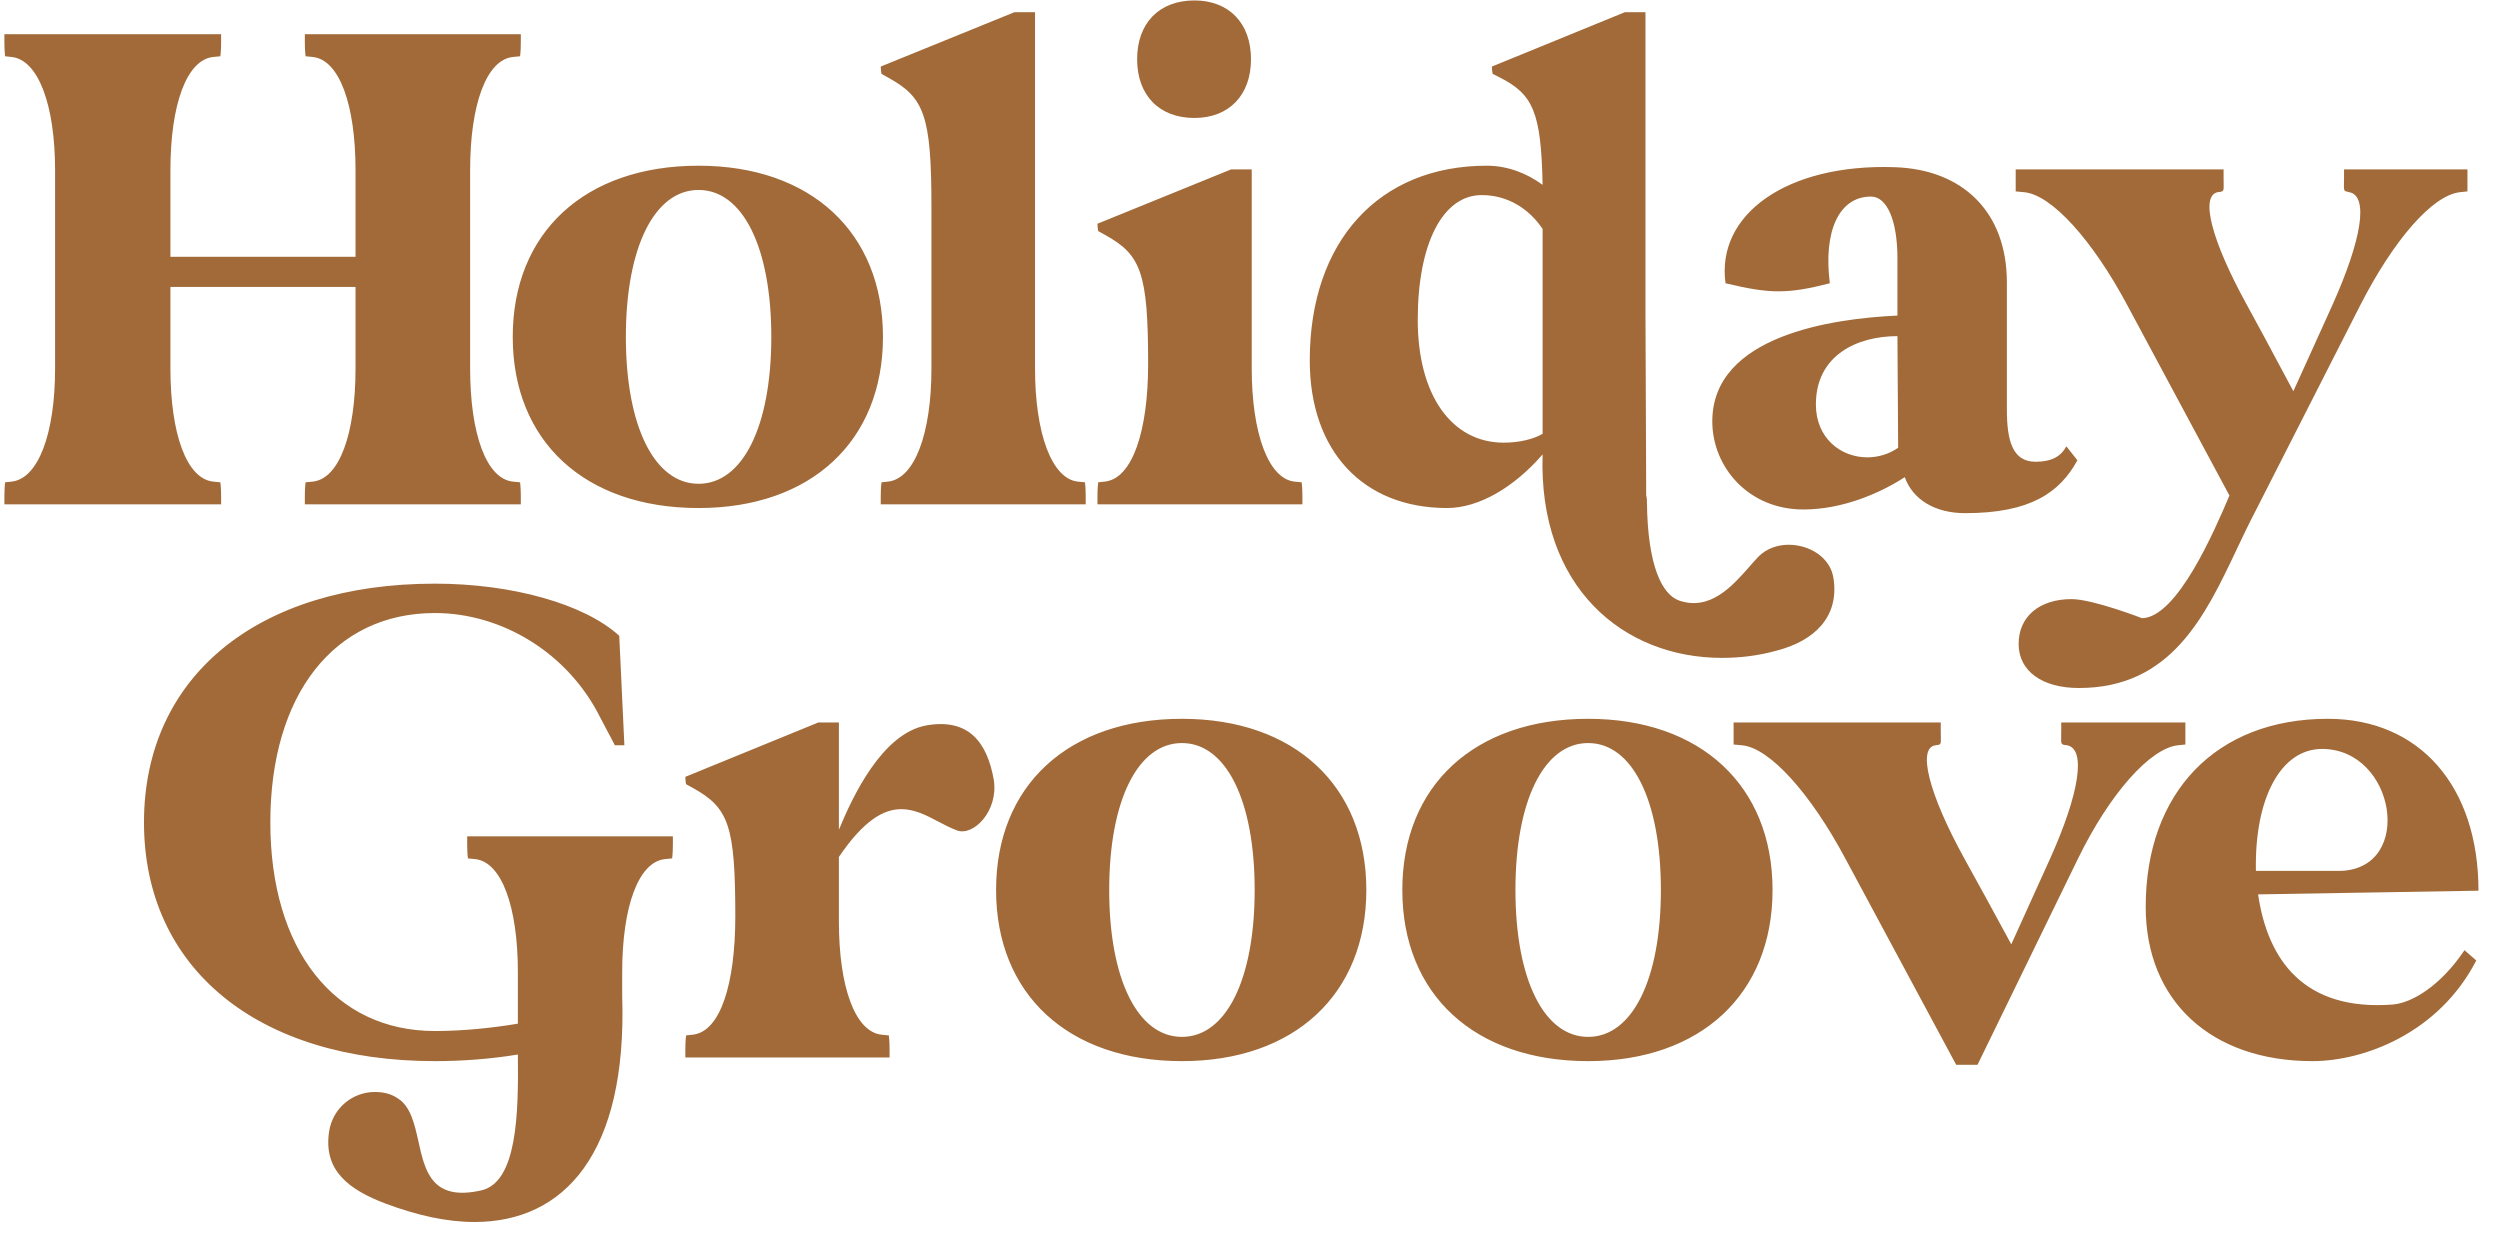 <svg width="113" height="56" viewBox="0 0 113 56" fill="none" xmlns="http://www.w3.org/2000/svg">
<path fill-rule="evenodd" clip-rule="evenodd" d="M91.109 8.652V7.656H100.506V8.022C100.506 8.126 100.508 8.213 100.509 8.286C100.517 8.653 100.517 8.658 100.24 8.686C99.443 8.852 99.941 10.844 101.568 13.799C102.037 14.649 102.507 15.528 102.976 16.407C103.204 16.834 103.432 17.261 103.66 17.684L105.42 13.799C106.748 10.844 107.08 8.852 106.183 8.686C106.072 8.661 106.012 8.65 105.98 8.614C105.925 8.552 105.951 8.419 105.951 8.022V7.656H111.529V8.652L111.197 8.686C109.935 8.818 108.176 10.877 106.682 13.799L101.933 23.129C101.65 23.668 101.381 24.236 101.11 24.809C99.66 27.871 98.132 31.098 93.965 31.098C92.305 31.098 91.242 30.334 91.242 29.106C91.242 27.877 92.172 27.08 93.633 27.08C94.596 27.08 96.82 27.943 96.82 27.943C98.414 27.91 100.107 23.959 100.771 22.399L96.156 13.799C94.596 10.877 92.736 8.785 91.474 8.686L91.109 8.652ZM85.764 15.193C83.937 15.193 82.078 16.057 82.078 18.281C82.078 19.809 83.207 20.672 84.402 20.672C84.867 20.672 85.365 20.539 85.797 20.24L85.764 15.193ZM81.514 23.029C79.023 23.029 77.396 21.104 77.396 19.045C77.396 15.16 82.842 14.397 85.764 14.264V11.674C85.764 9.981 85.299 8.885 84.568 8.885C83.107 8.885 82.41 10.479 82.709 12.803C81.812 13.035 81.115 13.168 80.385 13.168C79.687 13.168 78.957 13.035 77.994 12.803C77.562 9.682 80.783 7.391 85.631 7.557C88.719 7.656 90.711 9.582 90.711 12.77V18.514C90.711 19.942 90.976 20.871 92.006 20.871C92.769 20.871 93.168 20.606 93.4 20.174L93.898 20.805C93.101 22.266 91.773 23.195 88.818 23.195C87.49 23.195 86.461 22.598 86.096 21.568C84.967 22.299 83.273 23.029 81.514 23.029ZM69.726 10.346C69.096 9.416 68.133 8.818 66.971 8.818C65.211 8.818 64.082 11.01 64.082 14.463C64.082 17.85 65.609 20.008 67.967 20.008C68.697 20.008 69.328 19.842 69.726 19.609V10.346ZM69.726 20.539C68.432 22.033 66.838 22.963 65.41 22.963C61.592 22.963 59.201 20.373 59.201 16.289C59.201 10.91 62.322 7.49 67.203 7.49C68.133 7.49 68.996 7.822 69.726 8.354C69.66 5.067 69.295 4.27 67.801 3.506L67.469 3.34C67.469 3.34 67.435 3.207 67.435 3.008L73.445 0.551H74.375V14.031L74.408 22.399C74.441 22.498 74.441 22.598 74.441 22.697C74.474 25.619 75.139 26.881 75.902 27.147C77.307 27.624 78.308 26.485 79.085 25.6C79.227 25.439 79.36 25.287 79.488 25.154C79.853 24.789 80.351 24.623 80.849 24.623C81.779 24.623 82.742 25.188 82.875 26.151C83.14 27.91 81.978 28.973 80.318 29.404C79.488 29.637 78.658 29.736 77.828 29.736C73.379 29.736 69.527 26.549 69.726 20.539ZM56.545 2.676C56.545 4.303 55.549 5.332 53.988 5.332C52.394 5.332 51.398 4.303 51.398 2.676C51.398 1.049 52.394 0.02 53.988 0.02C55.549 0.02 56.545 1.049 56.545 2.676ZM58.869 22.797H49.605V22.432C49.605 22.033 49.639 21.801 49.639 21.801L49.937 21.768C51.199 21.635 51.896 19.443 51.896 16.455C51.896 12.305 51.564 11.508 49.937 10.611L49.639 10.445C49.639 10.445 49.605 10.279 49.605 10.113L55.648 7.656H56.578V16.654C56.578 19.609 57.342 21.635 58.504 21.768L58.836 21.801C58.836 21.801 58.869 22.033 58.869 22.432V22.797ZM39.844 3.34C39.844 3.34 39.81 3.174 39.81 3.008L45.853 0.551H46.783V16.654C46.783 19.609 47.547 21.635 48.709 21.768L49.041 21.801C49.041 21.801 49.074 22.033 49.074 22.432V22.797H39.81V22.432C39.81 22.033 39.844 21.801 39.844 21.801L40.142 21.768C41.338 21.635 42.101 19.609 42.101 16.654V9.35C42.101 5.199 41.769 4.402 40.142 3.506L39.844 3.34ZM31.576 8.586C29.584 8.586 28.289 11.176 28.289 15.227C28.289 19.277 29.584 21.867 31.576 21.867C33.568 21.867 34.863 19.277 34.863 15.227C34.863 11.176 33.568 8.586 31.576 8.586ZM39.91 15.227C39.91 19.942 36.656 22.963 31.576 22.963C26.43 22.963 23.176 19.942 23.176 15.227C23.176 10.512 26.43 7.49 31.576 7.49C36.656 7.49 39.91 10.512 39.91 15.227ZM9.994 22.432V22.797H0.199V22.432C0.199 22.033 0.232 21.801 0.232 21.801L0.531 21.768C1.726 21.635 2.49 19.609 2.49 16.654V7.69C2.49 4.735 1.726 2.709 0.531 2.576L0.232 2.543C0.232 2.543 0.199 2.311 0.199 1.912V1.547H9.994V1.912C9.994 2.311 9.961 2.543 9.961 2.543L9.629 2.576C8.433 2.709 7.703 4.735 7.703 7.69V11.608H16.07V7.69C16.07 4.735 15.34 2.709 14.144 2.576L13.812 2.543C13.812 2.543 13.779 2.311 13.779 1.912V1.547H23.541V1.912C23.541 2.311 23.508 2.543 23.508 2.543L23.176 2.576C21.98 2.709 21.25 4.735 21.25 7.69V16.654C21.25 19.609 21.98 21.635 23.176 21.768L23.508 21.801C23.508 21.801 23.541 22.033 23.541 22.432V22.797H13.779V22.432C13.779 22.033 13.812 21.801 13.812 21.801L14.144 21.768C15.34 21.635 16.07 19.609 16.07 16.654V12.969H7.703V16.654C7.703 19.609 8.433 21.635 9.629 21.768L9.961 21.801C9.961 21.801 9.994 22.033 9.994 22.432ZM105.818 39.363C109.138 39.231 108.275 33.852 104.955 33.852C103.095 33.852 101.9 36.076 101.967 39.363H105.818ZM104.523 47.963C99.941 47.963 96.986 45.24 96.986 40.99C96.986 35.811 100.174 32.49 105.22 32.49C109.371 32.49 112.027 35.545 112.027 40.26L102.066 40.426C102.498 43.381 104.125 45.705 108.142 45.406C109.006 45.34 110.301 44.576 111.396 42.949L111.927 43.414C110.234 46.701 106.847 47.963 104.523 47.963ZM78.724 33.686L78.359 33.652V32.656H87.722V33.022C87.722 33.137 87.724 33.231 87.726 33.308C87.734 33.653 87.734 33.658 87.49 33.686C86.66 33.785 87.158 35.844 88.785 38.799C89.482 40.061 90.213 41.389 90.91 42.684L92.67 38.799C93.998 35.844 94.297 33.852 93.433 33.686C93.157 33.658 93.157 33.653 93.165 33.289C93.166 33.215 93.168 33.127 93.168 33.022V32.656H98.779V33.652L98.447 33.686C97.185 33.818 95.359 35.877 93.931 38.799L89.383 48.129H88.42L83.406 38.799C81.845 35.877 79.986 33.785 78.724 33.686ZM71.785 33.586C69.793 33.586 68.498 36.176 68.498 40.227C68.498 44.277 69.793 46.867 71.785 46.867C73.777 46.867 75.072 44.277 75.072 40.227C75.072 36.176 73.777 33.586 71.785 33.586ZM80.119 40.227C80.119 44.942 76.865 47.963 71.785 47.963C66.638 47.963 63.385 44.942 63.385 40.227C63.385 35.512 66.638 32.49 71.785 32.49C76.865 32.49 80.119 35.512 80.119 40.227ZM53.424 33.586C51.431 33.586 50.136 36.176 50.136 40.227C50.136 44.277 51.431 46.867 53.424 46.867C55.416 46.867 56.711 44.277 56.711 40.227C56.711 36.176 55.416 33.586 53.424 33.586ZM61.758 40.227C61.758 44.942 58.504 47.963 53.424 47.963C48.277 47.963 45.023 44.942 45.023 40.227C45.023 35.512 48.277 32.49 53.424 32.49C58.504 32.49 61.758 35.512 61.758 40.227ZM40.209 47.797H30.978V47.432C30.978 47.033 31.011 46.801 31.011 46.801L31.31 46.768C32.572 46.635 33.236 44.443 33.236 41.422C33.236 37.305 32.937 36.508 31.31 35.611L31.011 35.445C31.011 35.445 30.978 35.313 30.978 35.113L36.988 32.656H37.918V37.504C38.549 35.977 39.877 33.154 41.869 32.789C43.761 32.457 44.625 33.52 44.924 35.279C45.123 36.674 43.994 37.803 43.263 37.537C42.975 37.433 42.694 37.285 42.412 37.136C41.883 36.857 41.347 36.574 40.74 36.574C39.943 36.574 39.047 37.072 37.918 38.733V41.654C37.918 44.609 38.648 46.635 39.843 46.768L40.176 46.801C40.176 46.801 40.209 47.033 40.209 47.432V47.797ZM23.408 47.664C22.213 47.863 20.918 47.963 19.656 47.963C11.621 47.963 6.508 43.746 6.508 37.172C6.508 30.598 11.621 26.381 19.656 26.381C23.176 26.381 26.429 27.311 27.99 28.738L28.222 33.686H27.791C27.691 33.485 27.573 33.267 27.456 33.049C27.341 32.835 27.226 32.621 27.127 32.424C25.666 29.502 22.677 27.709 19.656 27.709C15.107 27.709 12.219 31.395 12.219 37.172C12.219 42.916 15.107 46.602 19.656 46.602C20.918 46.602 22.213 46.469 23.408 46.27V43.945C23.408 40.99 22.677 38.965 21.482 38.832L21.15 38.799C21.15 38.799 21.117 38.567 21.117 38.168V37.803H30.414V38.168C30.414 38.567 30.381 38.799 30.381 38.799L30.049 38.832C28.853 38.965 28.123 40.99 28.123 43.945V45.008C28.355 52.147 25.5 55.234 21.449 55.234C20.187 55.234 18.859 54.936 17.431 54.404C15.771 53.774 14.609 52.91 14.875 51.151C15.041 50.055 15.97 49.358 16.933 49.358C17.299 49.358 17.664 49.424 17.996 49.656C18.564 50.026 18.737 50.805 18.913 51.596C19.21 52.934 19.516 54.308 21.748 53.807C23.375 53.442 23.441 50.354 23.408 47.664Z" fill="#A16A38"/>
</svg>
